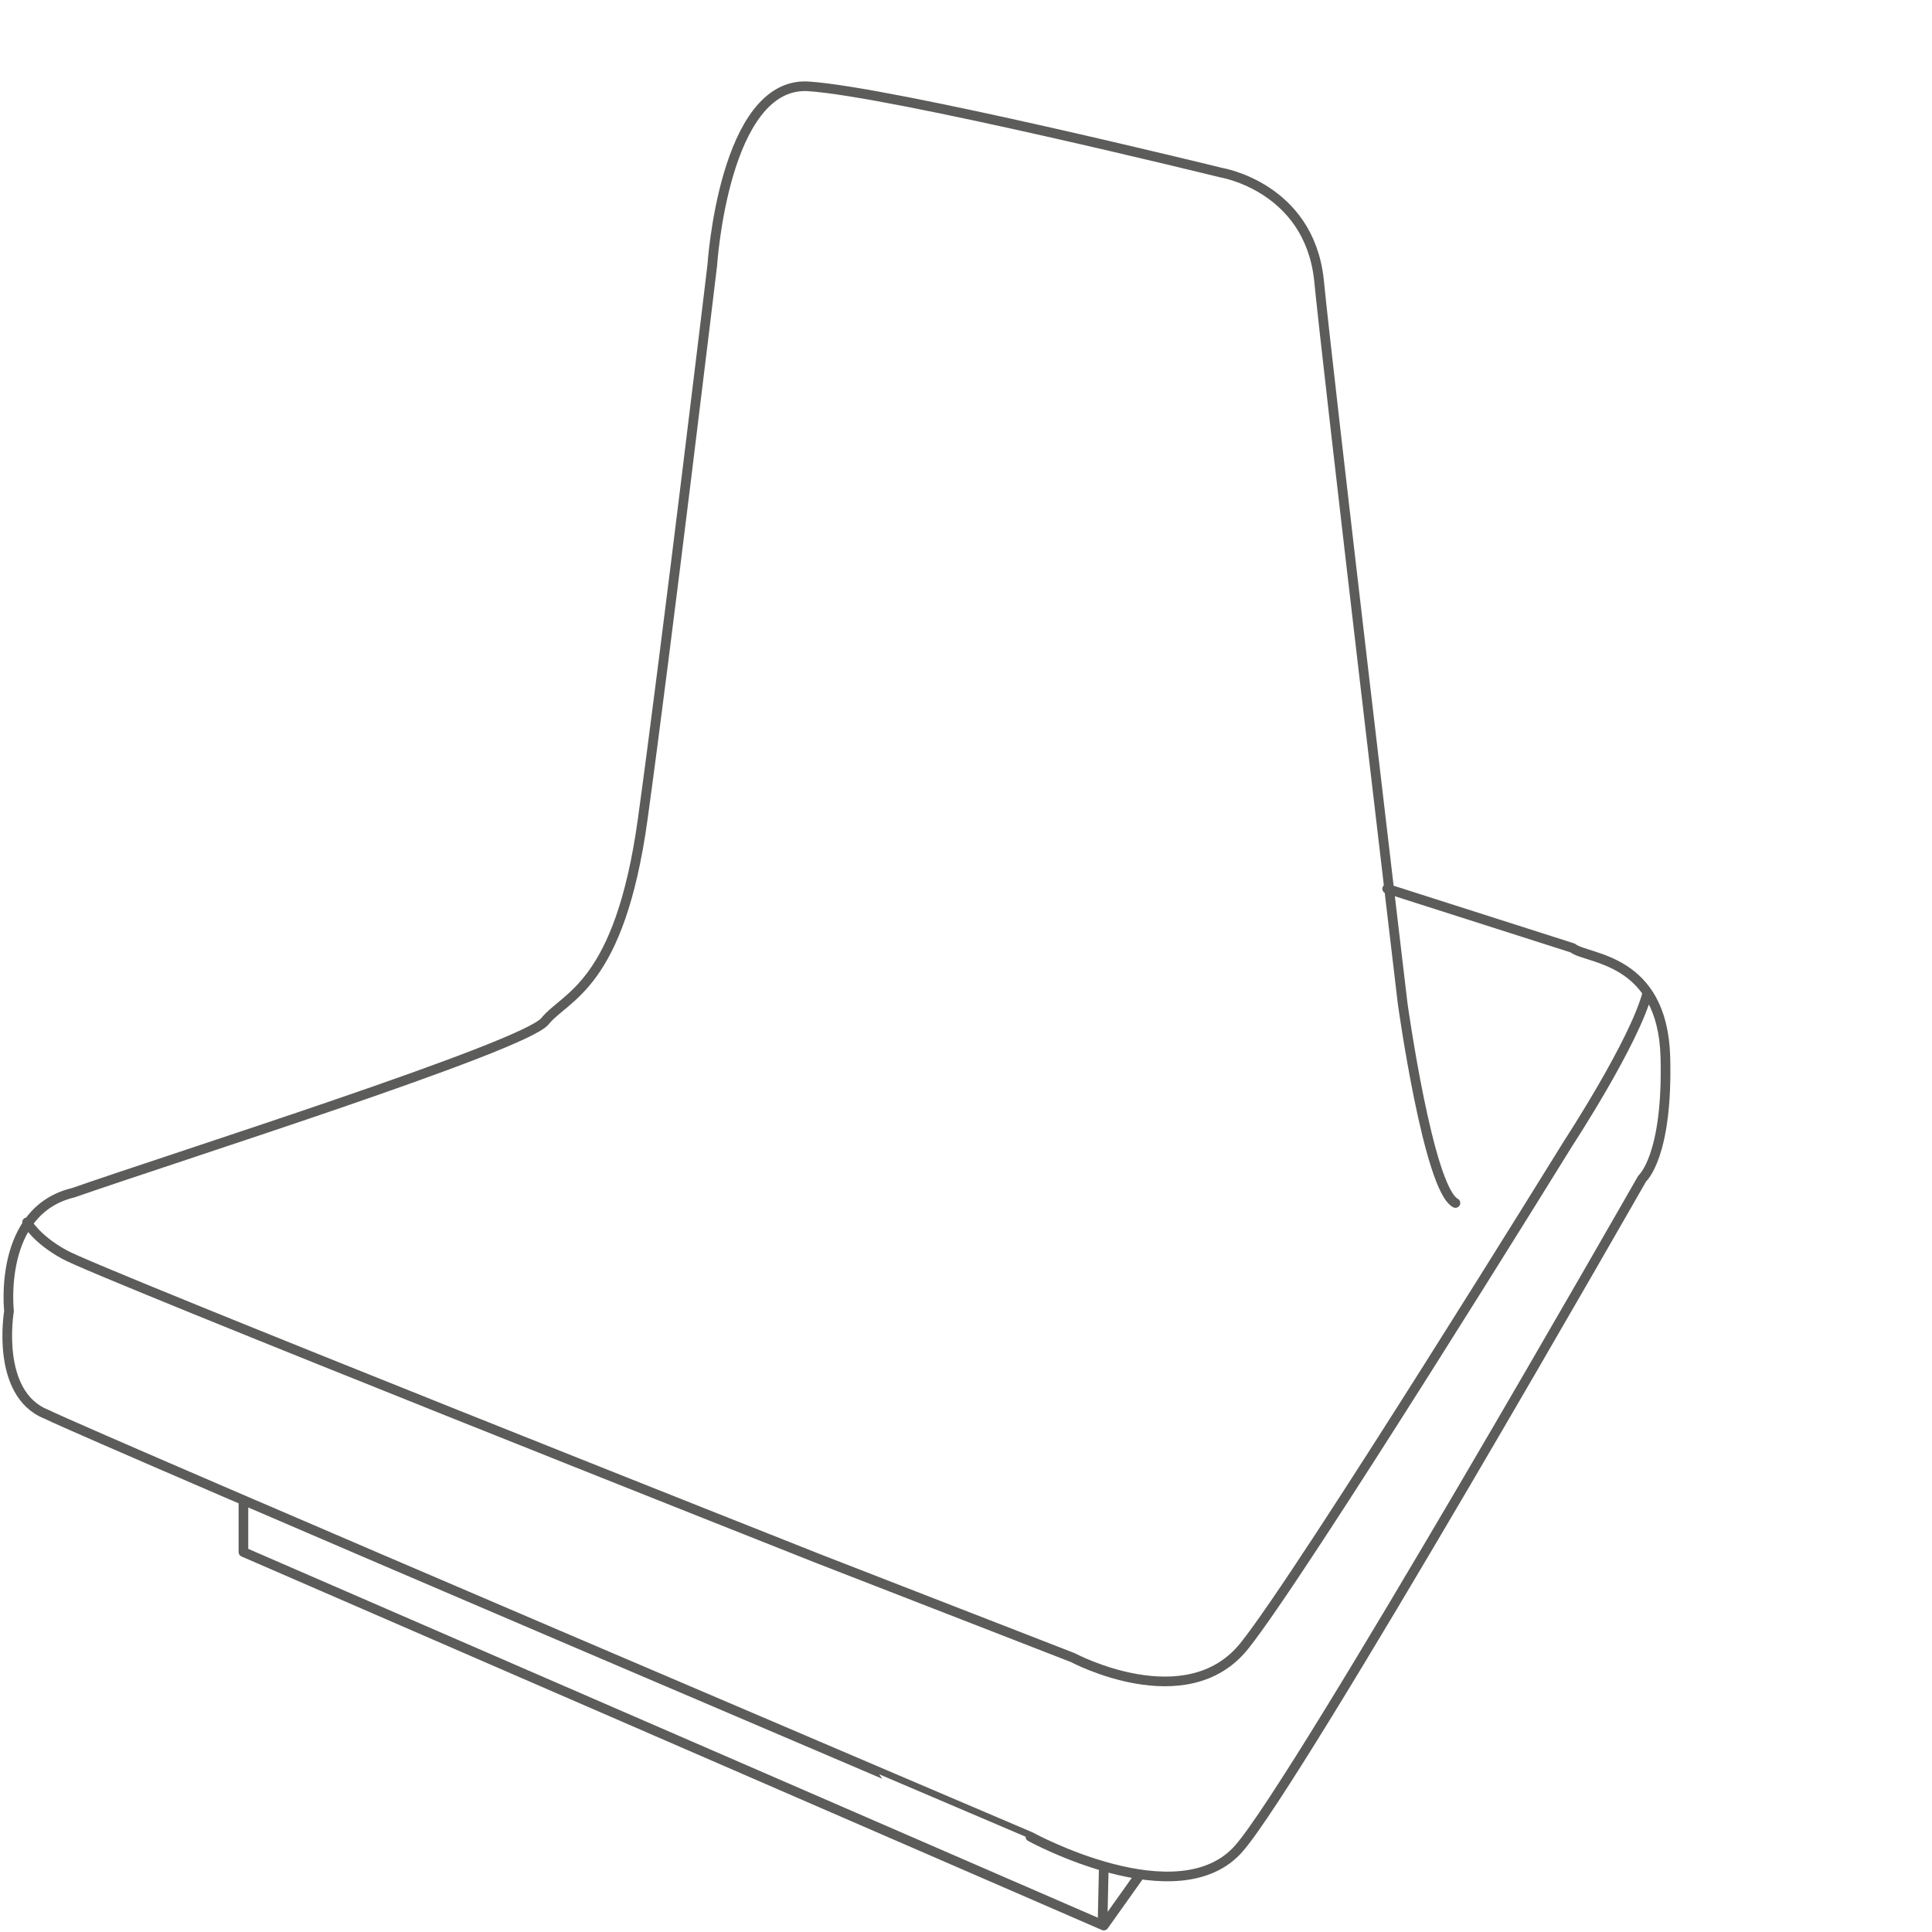 <?xml version="1.0" encoding="utf-8"?>
<!-- Generator: Adobe Illustrator 22.1.0, SVG Export Plug-In . SVG Version: 6.00 Build 0)  -->
<svg version="1.1" id="Layer_1" xmlns="http://www.w3.org/2000/svg" xmlns:xlink="http://www.w3.org/1999/xlink" x="0px" y="0px"
	 viewBox="0 0 150 150" style="enable-background:new 0 0 150 150;" xml:space="preserve">
<style type="text/css">
	.st0{fill:none;stroke:#5C5C5B;stroke-width:0.75;stroke-linecap:round;stroke-linejoin:round;stroke-miterlimit:10;}
</style>
<g>
	<path class="st0" d="M85.7,144.9l-0.1,4.5 M18.9,116.5v4l66.8,29l2.7-3.8 M0.7,101.8c0,0-1.1,6.4,2.9,8 M0.7,101.8
		c0,0-0.9-7.8,5-9.2 M2.1,94.9c0,0,0.7,1.3,2.9,2.5C7.2,98.7,63.5,121,63.5,121l19.8,7.7c0,0,8.8,4.7,13.3-0.9
		c4.5-5.6,25.2-39.1,25.2-39.1s5.1-7.8,6.1-11.6 M107.7,69l14.4,4.6c1.1,0.9,7,0.7,7.2,8.5c0.2,7.7-1.8,9.4-1.8,9.4
		s-26.6,46.6-31.3,52c-4.7,5.4-16.2-0.9-16.2-0.9S7.7,111.8,3.6,109.8 M5.7,92.6c7.7-2.7,34.9-11.3,36.6-13.3
		c1.6-2,5.8-2.7,7.6-15.7c1.8-13,5.4-43,5.4-43s0.9-14.2,7.4-13.9c6.5,0.4,32.1,6.7,32.1,6.7s6.8,1.1,7.6,8.3
		c0.7,7.2,6.5,56.2,6.5,56.2s2,14.4,4.1,15.5"/>
</g>
</svg>
